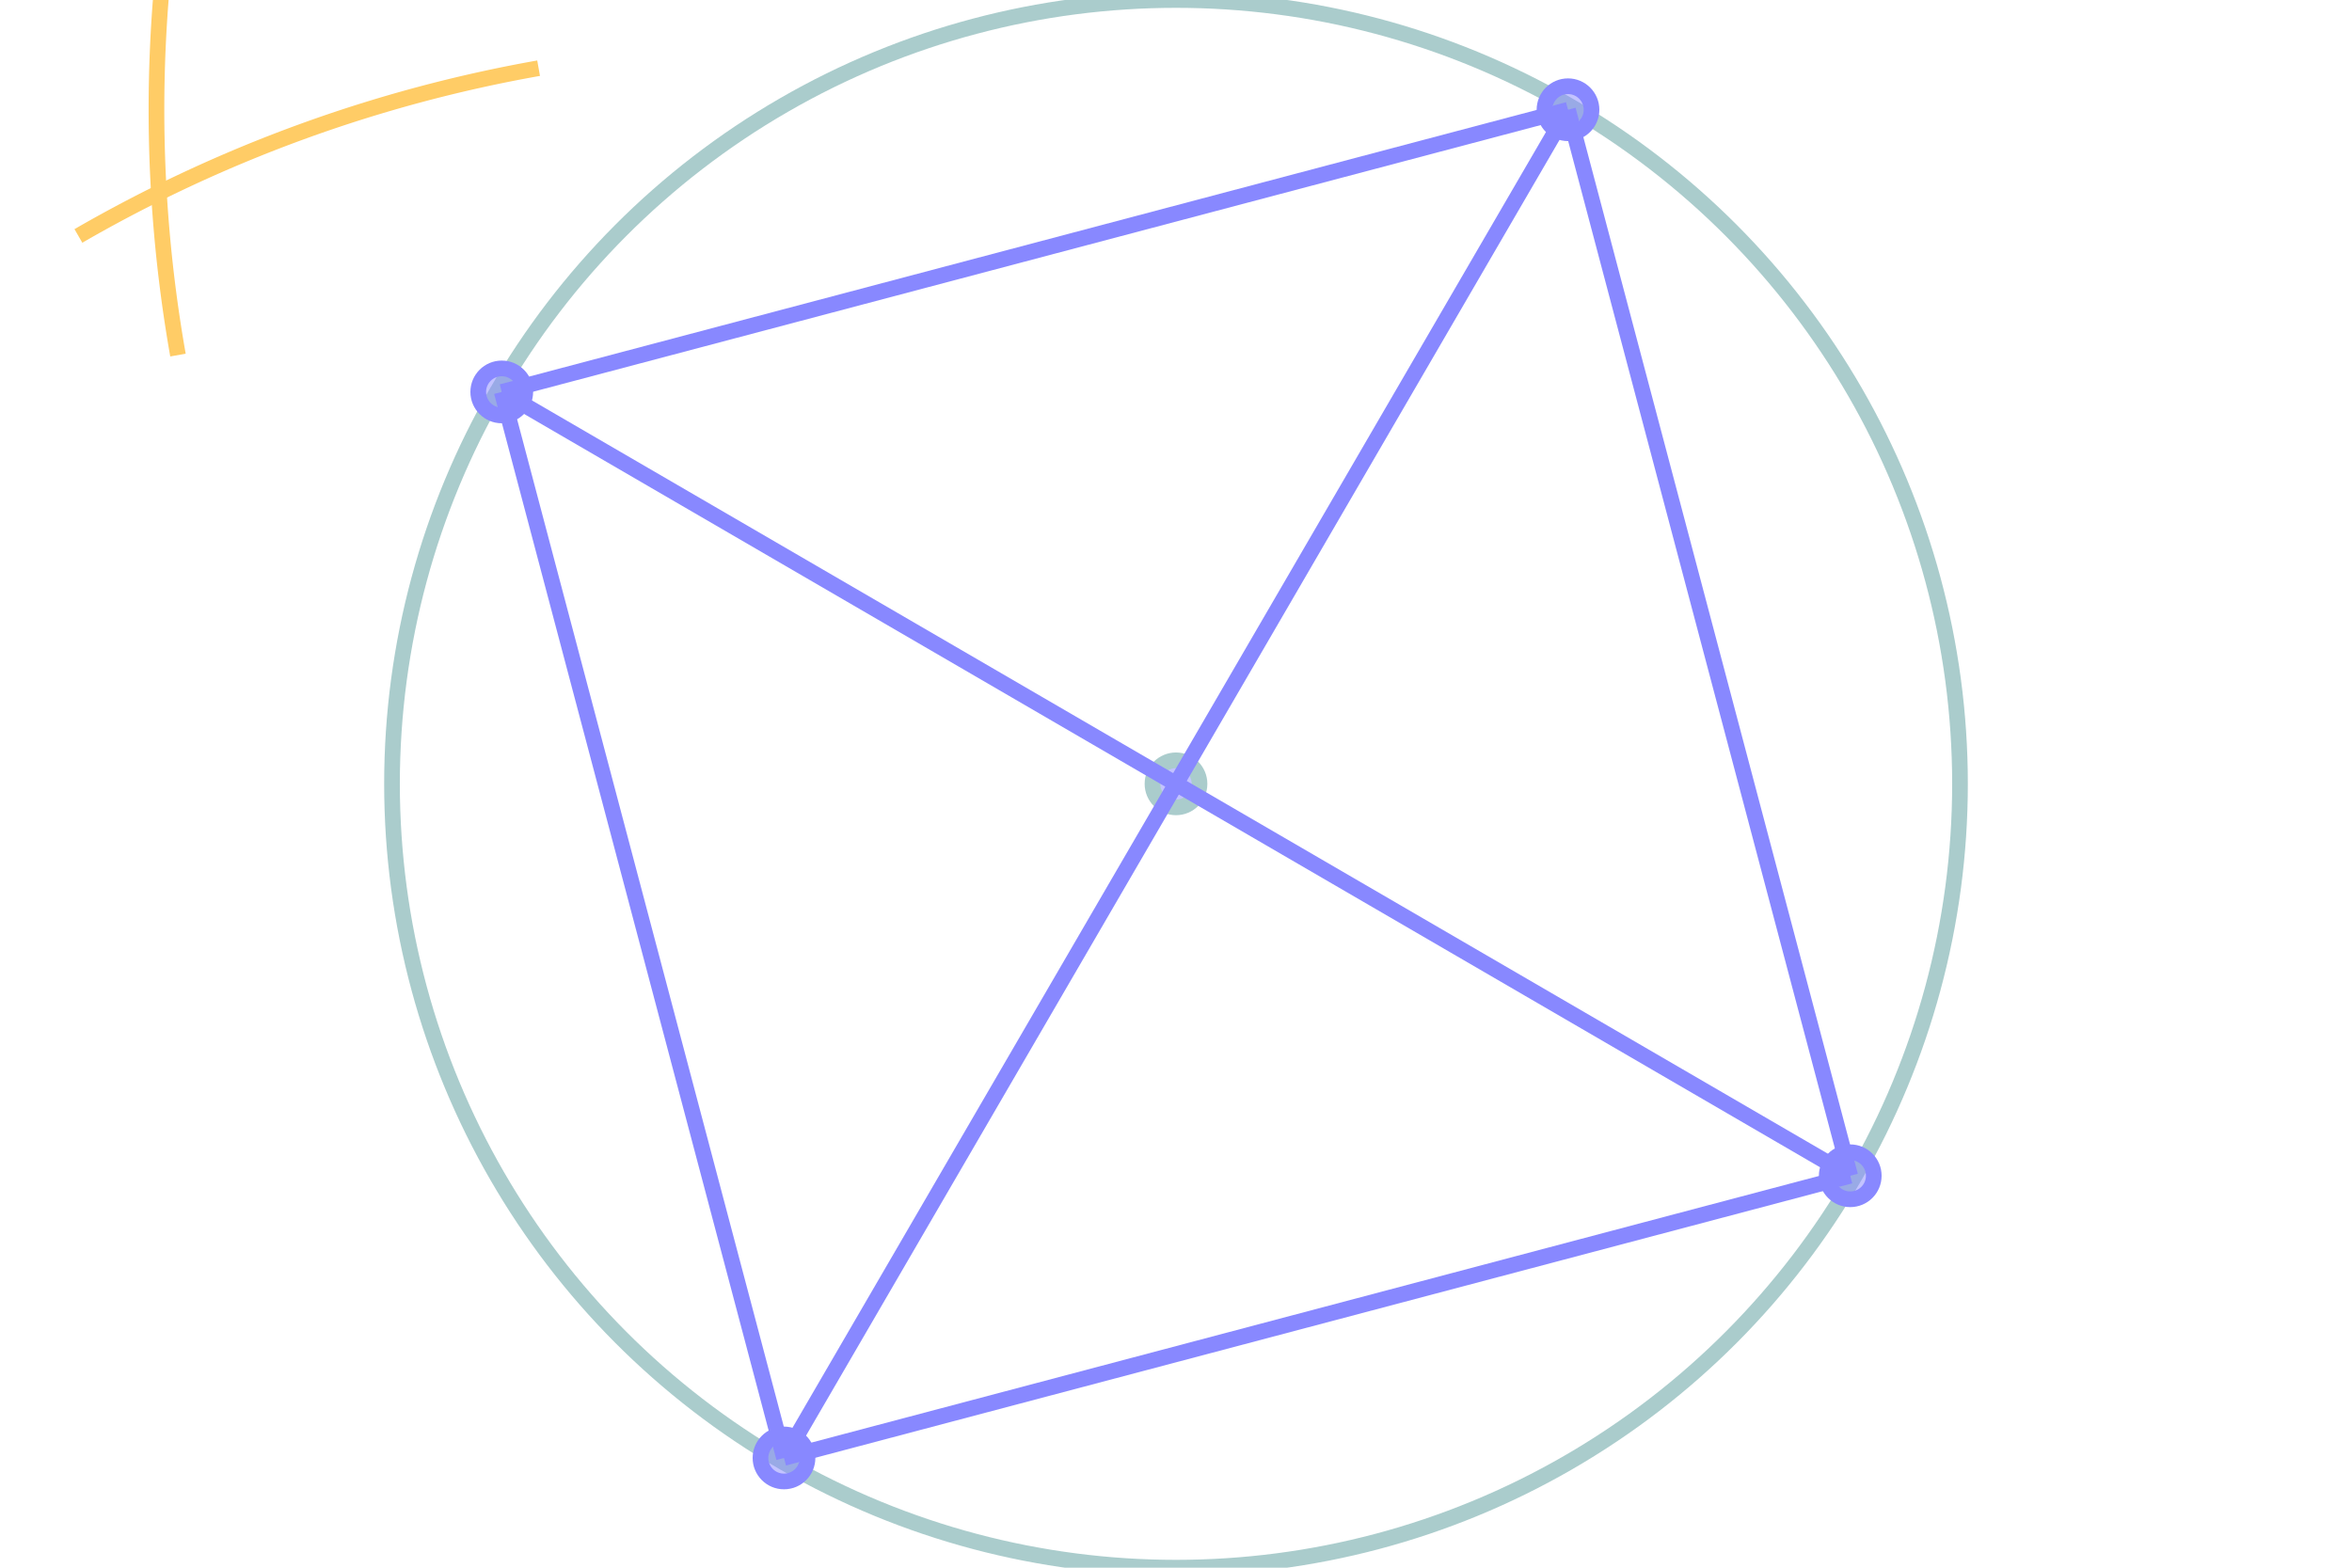 <?xml version="1.0" standalone="no"?>
<!DOCTYPE svg PUBLIC "-//W3C//DTD SVG 20010904//EN" "http://www.w3.org/TR/2001/REC-SVG-20010904/DTD/svg10.dtd">
<svg width="300px" height="200px" xmlns="http://www.w3.org/2000/svg" style="stroke-width:2px;">
<desc>SVG Output</desc>
<g transform="translate(-50,-100)">
<circle cx="200" cy="200" r="100" stroke-width='2' stroke='#aacccc' fill='none' fill-opacity='0.5'  />
<circle cx="200" cy="200" r="3" stroke-width='2' stroke='#aacccc' fill='#8888ff' fill-opacity='0.5'  />
<circle cx="150" cy="286" r="3" stroke-width='2' stroke='#8888ff' fill='#8888ff' fill-opacity='0.5'  />
<circle cx="250" cy="114" r="3" stroke-width='2' stroke='#8888ff' fill='#8888ff' fill-opacity='0.5'  />
<path d="M 60 130.1 A 180 180 0 0 1 118.7 108.7" fill="none" stroke="#ffcc66" />
<path d="M 72.7 145.3 A 180 180 0 0 1 72.7 82.7" fill="none" stroke="#ffcc66" />
<polyline points='150.00 286.00, 250.00 114.00, ' stroke-width='2' stroke='#8888ff' fill='#8888ff' fill-opacity='0.5'  />
<circle cx="286" cy="250" r="3" stroke-width='2' stroke='#8888ff' fill='#8888ff' fill-opacity='0.5'  />
<circle cx="114" cy="150" r="3" stroke-width='2' stroke='#8888ff' fill='#8888ff' fill-opacity='0.5'  />
<polyline points='114.00 150.00, 286.00 250.00, ' stroke-width='2' stroke='#8888ff' fill='#8888ff' fill-opacity='0.5'  />
<polyline points='114.00 150.00, 250.00 114.00, ' stroke-width='2' stroke='#8888ff' fill='#8888ff' fill-opacity='0.5'  />
<polyline points='250.00 114.00, 286.00 250.00, ' stroke-width='2' stroke='#8888ff' fill='#8888ff' fill-opacity='0.5'  />
<polyline points='286.00 250.00, 150.00 286.00, ' stroke-width='2' stroke='#8888ff' fill='#8888ff' fill-opacity='0.5'  />
<polyline points='150.00 286.00, 114.00 150.00, ' stroke-width='2' stroke='#8888ff' fill='#8888ff' fill-opacity='0.5'  />
</g>
</svg>